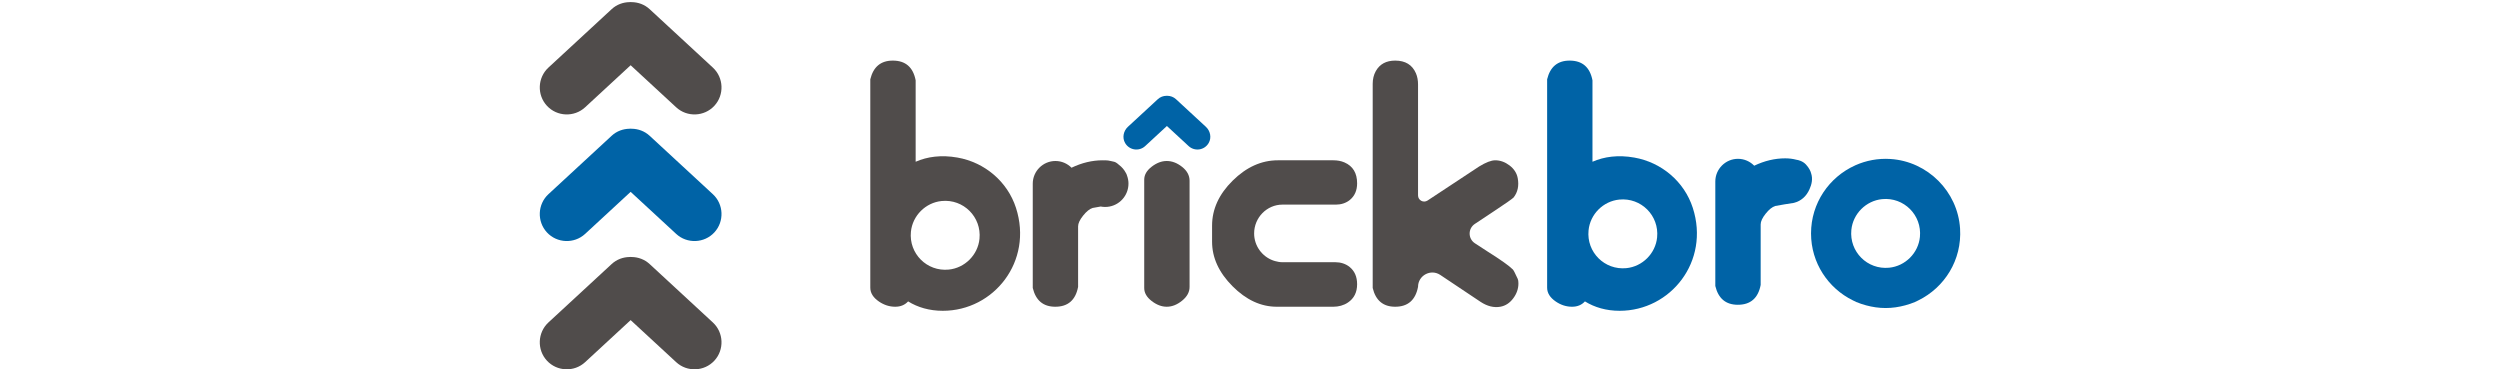 <svg width="11em" height="100%" viewBox="0 0 100 26" fill="none" xmlns="http://www.w3.org/2000/svg">
    <path d="M45.222 11.749C44.872 11.472 44.511 11.334 44.137 11.334C43.78 11.334 43.426 11.468 43.077 11.737C42.728 12.006 42.553 12.311 42.553 12.653V20.275C42.553 20.617 42.728 20.922 43.077 21.191C43.426 21.46 43.78 21.594 44.137 21.594C44.511 21.594 44.872 21.451 45.222 21.166C45.571 20.882 45.746 20.56 45.746 20.201V12.726C45.746 12.352 45.571 12.026 45.222 11.749Z" fill="#504C4B">
    </path>
    <path d="M68.849 19.635C68.67 19.244 68.556 19.023 68.507 18.974C68.247 18.713 67.662 18.297 66.753 17.725C66.401 17.499 66.092 17.298 65.828 17.123C65.341 16.801 65.342 16.087 65.828 15.764L67.24 14.827C68.02 14.309 68.459 14.002 68.556 13.905C68.849 13.533 68.946 13.08 68.849 12.547C68.784 12.191 68.592 11.892 68.275 11.649C67.957 11.407 67.62 11.285 67.261 11.285C66.985 11.285 66.61 11.429 66.139 11.716L62.5 14.117C62.213 14.307 61.83 14.101 61.83 13.756V5.94C61.83 5.672 61.787 5.402 61.68 5.156C61.422 4.563 60.936 4.266 60.221 4.266C59.588 4.266 59.132 4.513 58.855 5.008C58.703 5.278 58.638 5.589 58.638 5.899V20.276C58.849 21.155 59.377 21.594 60.221 21.594C61.115 21.594 61.651 21.127 61.83 20.194C61.83 19.392 62.722 18.911 63.392 19.353C64.412 20.026 65.358 20.658 66.232 21.25C66.704 21.561 67.169 21.675 67.625 21.594C67.984 21.529 68.286 21.333 68.53 21.006C68.775 20.68 68.897 20.329 68.897 19.953C68.897 19.806 68.881 19.701 68.849 19.635Z" fill="#504C4B">
    </path>
    <path d="M57.017 18.797C56.737 18.568 56.377 18.46 56.016 18.46H52.284C52.105 18.46 51.933 18.427 51.767 18.381C51.719 18.371 51.67 18.356 51.619 18.334C50.849 18.053 50.291 17.309 50.291 16.433C50.291 15.318 51.188 14.405 52.284 14.405H56.052C56.407 14.405 56.759 14.299 57.033 14.073C57.368 13.797 57.541 13.41 57.541 12.906C57.541 12.184 57.245 11.693 56.652 11.435C56.407 11.328 56.138 11.285 55.87 11.285H51.96C50.806 11.285 49.746 11.763 48.78 12.717C47.813 13.672 47.33 14.729 47.33 15.888V17.015C47.33 18.141 47.809 19.186 48.768 20.149C49.726 21.112 50.766 21.594 51.887 21.594H55.869C56.233 21.594 56.595 21.501 56.896 21.297C57.326 21.008 57.541 20.578 57.541 20.009C57.541 19.482 57.363 19.081 57.017 18.797Z" fill="#504C4B">
    </path>
    <path d="M46.895 8.928L44.788 6.982C44.617 6.824 44.401 6.748 44.184 6.745C44.173 6.744 44.161 6.744 44.149 6.743C44.138 6.744 44.126 6.744 44.115 6.745C43.898 6.748 43.681 6.824 43.511 6.982L41.404 8.928C41.089 9.22 40.992 9.695 41.207 10.067C41.51 10.59 42.199 10.671 42.617 10.286L44.15 8.87L45.682 10.286C46.1 10.672 46.789 10.59 47.092 10.066C47.307 9.695 47.21 9.219 46.895 8.928Z" fill="#0063A6">
    </path>
    <path d="M28.79 18.979C27.255 19.131 25.977 17.852 26.128 16.317C26.241 15.182 27.159 14.263 28.295 14.151C29.829 13.999 31.108 15.278 30.956 16.812C30.844 17.948 29.925 18.866 28.79 18.979ZM29.405 11.092C28.269 10.892 27.287 11.025 26.462 11.387V5.655C26.283 4.729 25.747 4.266 24.853 4.266C24.008 4.266 23.48 4.705 23.269 5.584V20.252C23.269 20.626 23.472 20.951 23.878 21.228C24.236 21.472 24.618 21.594 25.024 21.594C25.409 21.594 25.708 21.463 25.931 21.218C26.612 21.64 27.432 21.88 28.375 21.88C31.964 21.88 34.742 18.404 33.525 14.634C32.927 12.782 31.322 11.429 29.405 11.092Z" fill="#504C4B">
    </path>
    <path d="M76.495 18.878C74.96 19.029 73.681 17.75 73.834 16.216C73.946 15.081 74.864 14.162 76 14.05C77.534 13.898 78.813 15.177 78.661 16.711C78.549 17.847 77.63 18.765 76.495 18.878ZM77.053 11.092C75.918 10.892 74.935 11.025 74.11 11.387V5.655C73.931 4.729 73.395 4.266 72.502 4.266C71.657 4.266 71.129 4.705 70.918 5.584V20.252C70.918 20.626 71.121 20.951 71.527 21.228C71.884 21.472 72.266 21.594 72.672 21.594C73.058 21.594 73.357 21.463 73.579 21.218C74.261 21.64 75.081 21.88 76.023 21.88C79.612 21.88 82.39 18.404 81.173 14.634C80.576 12.782 78.97 11.429 77.053 11.092Z" fill="#0063A6">
    </path>
    <path d="M94.996 18.847C93.462 18.999 92.183 17.72 92.335 16.185C92.447 15.05 93.366 14.132 94.501 14.019C96.035 13.867 97.314 15.146 97.162 16.681C97.05 17.816 96.132 18.734 94.996 18.847ZM95.095 11.193C94.21 11.135 93.371 11.301 92.623 11.633C92.614 11.637 92.606 11.642 92.598 11.646C90.771 12.468 89.497 14.3 89.497 16.433C89.497 18.506 90.701 20.293 92.445 21.147C92.524 21.187 92.603 21.227 92.683 21.262C92.904 21.356 93.135 21.431 93.37 21.495C93.373 21.496 93.375 21.497 93.377 21.497C93.815 21.616 94.273 21.685 94.749 21.685C95.224 21.685 95.682 21.616 96.12 21.497C96.122 21.497 96.125 21.496 96.128 21.495C96.363 21.431 96.593 21.356 96.814 21.262C96.894 21.227 96.974 21.187 97.053 21.146C98.891 20.245 100.129 18.308 99.989 16.092C99.824 13.479 97.708 11.364 95.095 11.193Z" fill="#0063A6">
    </path>
    <path d="M12.185 13.671L7.734 9.558C7.376 9.228 6.924 9.069 6.47 9.063C6.446 9.061 6.422 9.059 6.397 9.059C6.373 9.059 6.349 9.061 6.325 9.063C5.871 9.069 5.418 9.228 5.061 9.558L0.609 13.671C-0.159 14.381 -0.207 15.592 0.503 16.36C1.213 17.129 2.423 17.177 3.192 16.467L6.397 13.506L9.603 16.467C10.371 17.177 11.582 17.129 12.292 16.36C13.002 15.592 12.954 14.381 12.185 13.671Z" fill="#0063A6">
    </path>
    <path d="M12.185 22.701L7.734 18.589C7.376 18.259 6.924 18.099 6.47 18.093C6.446 18.092 6.422 18.09 6.397 18.089C6.373 18.09 6.349 18.092 6.325 18.093C5.871 18.099 5.418 18.259 5.061 18.589L0.609 22.701C-0.159 23.412 -0.207 24.622 0.503 25.39C1.213 26.159 2.423 26.207 3.192 25.497L6.397 22.536L9.603 25.497C10.371 26.207 11.582 26.159 12.292 25.39C13.002 24.622 12.954 23.412 12.185 22.701Z" fill="#504C4B">
    </path>
    <path d="M12.185 4.758L7.734 0.645C7.376 0.315 6.924 0.156 6.47 0.15C6.446 0.148 6.422 0.146 6.397 0.146C6.373 0.146 6.349 0.148 6.325 0.15C5.871 0.156 5.418 0.315 5.061 0.645L0.609 4.758C-0.159 5.468 -0.207 6.679 0.503 7.447C1.213 8.216 2.423 8.264 3.192 7.554L6.397 4.593L9.603 7.554C10.371 8.264 11.582 8.216 12.292 7.447C13.002 6.679 12.954 5.468 12.185 4.758Z" fill="#504C4B">
    </path>
    <path d="M89.497 12.182C89.464 12.051 89.364 11.824 89.136 11.579C88.908 11.334 88.591 11.262 88.461 11.245C88.217 11.18 87.957 11.147 87.681 11.147C86.947 11.147 86.219 11.321 85.496 11.666C85.206 11.368 84.801 11.181 84.355 11.181C83.477 11.181 82.758 11.9 82.758 12.777V15.726V18.45V20.134C82.97 21.015 83.498 21.456 84.342 21.456C85.236 21.456 85.772 20.991 85.951 20.061V18.45V18.45V15.8C85.951 15.588 86.069 15.335 86.304 15.041C86.54 14.747 86.763 14.568 86.974 14.502C87.413 14.421 87.852 14.347 88.291 14.282C88.794 14.151 89.16 13.833 89.387 13.327C89.534 13 89.643 12.606 89.497 12.182Z" fill="#0063A6">
    </path>
    <path d="M41.444 12.932C41.444 12.931 41.445 12.929 41.445 12.927C41.445 12.727 41.407 12.536 41.341 12.358C41.339 12.351 41.337 12.345 41.335 12.338C41.323 12.29 41.297 12.234 41.259 12.17C41.144 11.949 40.979 11.758 40.781 11.61C40.629 11.471 40.505 11.395 40.409 11.383C40.344 11.365 40.278 11.351 40.21 11.338C40.08 11.305 39.943 11.285 39.802 11.285C39.78 11.285 39.758 11.287 39.736 11.288C39.7 11.287 39.665 11.285 39.629 11.285C38.891 11.285 38.16 11.46 37.435 11.808C37.145 11.516 36.744 11.334 36.302 11.334C35.424 11.334 34.706 12.052 34.706 12.93V15.864V18.602V20.272C34.917 21.153 35.445 21.594 36.29 21.594C37.184 21.594 37.72 21.129 37.898 20.198V18.602V15.938C37.898 15.725 38.016 15.473 38.252 15.179C38.487 14.885 38.711 14.705 38.922 14.64C39.111 14.605 39.301 14.572 39.49 14.539C39.591 14.559 39.696 14.57 39.802 14.57C40.657 14.57 41.358 13.917 41.437 13.083C41.442 13.034 41.444 12.983 41.444 12.932Z" fill="#504C4B">
    </path>
</svg>